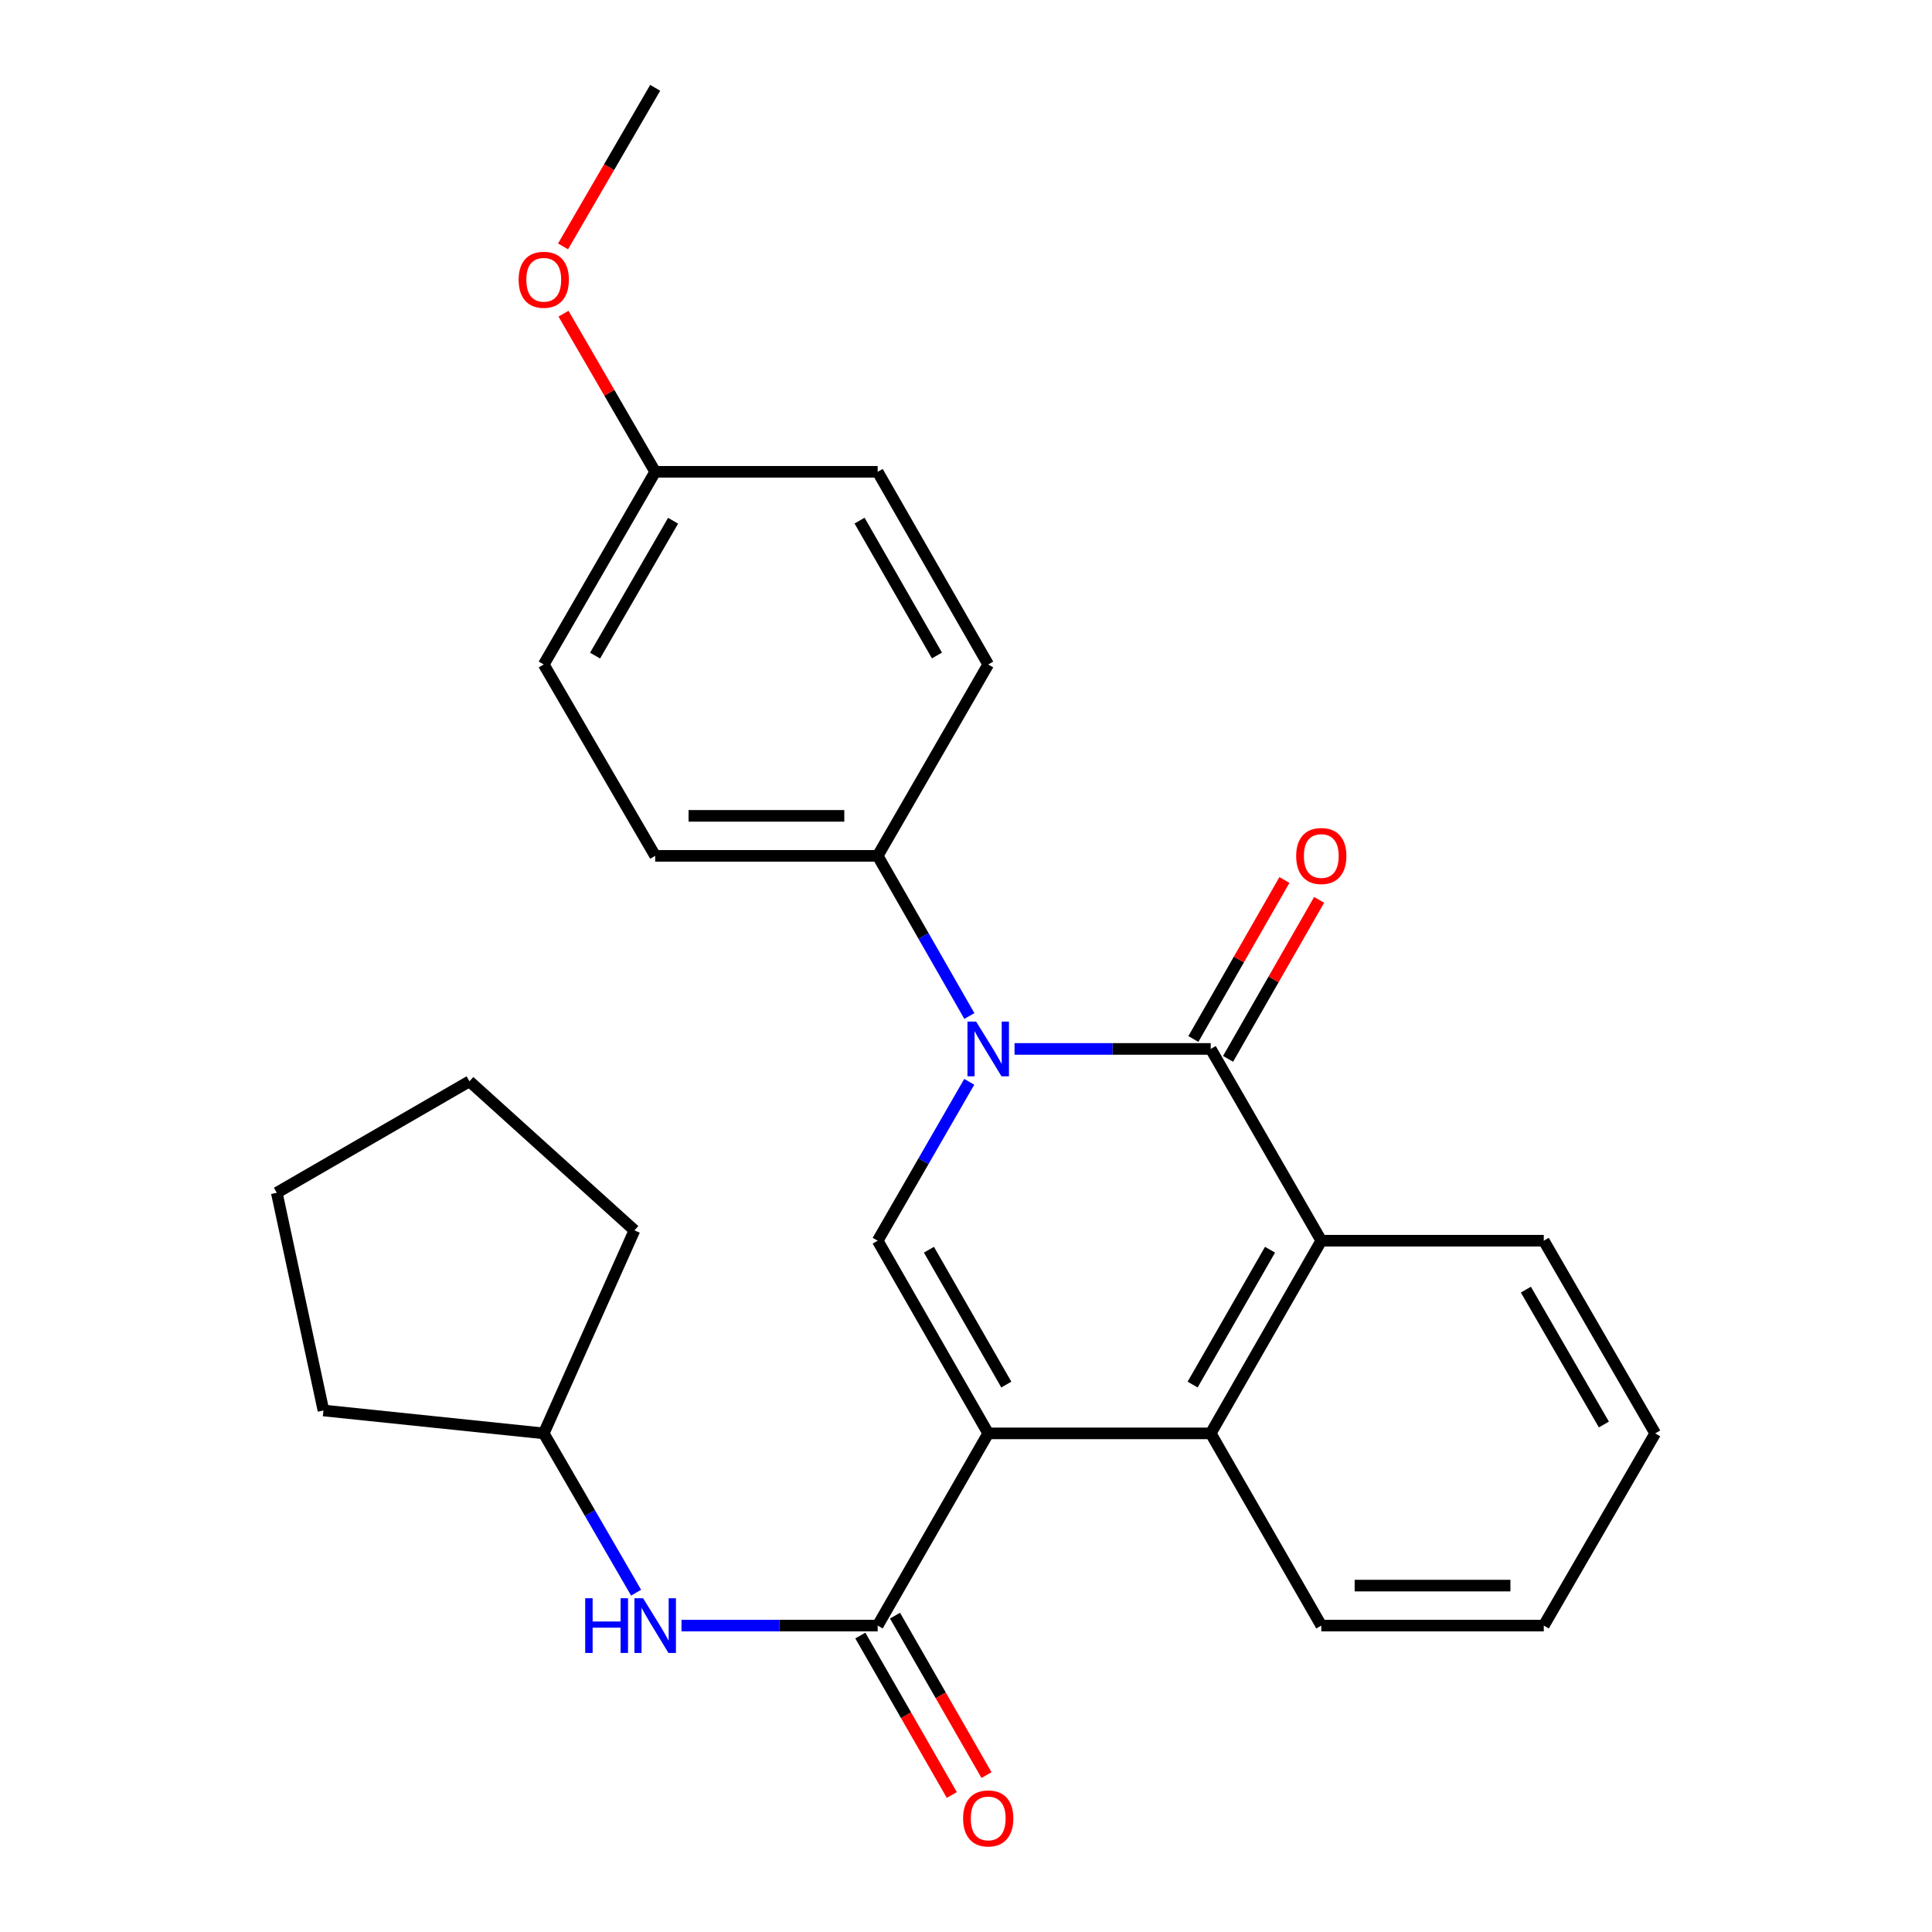 <?xml version='1.0' encoding='iso-8859-1'?>
<svg version='1.1' baseProfile='full'
              xmlns='http://www.w3.org/2000/svg'
                      xmlns:rdkit='http://www.rdkit.org/xml'
                      xmlns:xlink='http://www.w3.org/1999/xlink'
                  xml:space='preserve'
width='1000px' height='1000px' viewBox='0 0 1000 1000'>
<!-- END OF HEADER -->
<rect style='opacity:1.0;fill:#FFFFFF;stroke:none' width='1000' height='1000' x='0' y='0'> </rect>
<path class='bond-2' d='M 511.499,741.916 L 454.281,642.188' style='fill:none;fill-rule:evenodd;stroke:#000000;stroke-width:6px;stroke-linecap:butt;stroke-linejoin:miter;stroke-opacity:1' />
<path class='bond-2' d='M 520.869,716.657 L 480.817,646.847' style='fill:none;fill-rule:evenodd;stroke:#000000;stroke-width:6px;stroke-linecap:butt;stroke-linejoin:miter;stroke-opacity:1' />
<path class='bond-3' d='M 511.499,741.916 L 454.281,841.402' style='fill:none;fill-rule:evenodd;stroke:#000000;stroke-width:6px;stroke-linecap:butt;stroke-linejoin:miter;stroke-opacity:1' />
<path class='bond-4' d='M 511.499,741.916 L 626.669,741.916' style='fill:none;fill-rule:evenodd;stroke:#000000;stroke-width:6px;stroke-linecap:butt;stroke-linejoin:miter;stroke-opacity:1' />
<path class='bond-0' d='M 501.686,559.945 L 477.984,601.067' style='fill:none;fill-rule:evenodd;stroke:#0000FF;stroke-width:6px;stroke-linecap:butt;stroke-linejoin:miter;stroke-opacity:1' />
<path class='bond-0' d='M 477.984,601.067 L 454.281,642.188' style='fill:none;fill-rule:evenodd;stroke:#000000;stroke-width:6px;stroke-linecap:butt;stroke-linejoin:miter;stroke-opacity:1' />
<path class='bond-7' d='M 501.743,525.882 L 478.012,484.434' style='fill:none;fill-rule:evenodd;stroke:#0000FF;stroke-width:6px;stroke-linecap:butt;stroke-linejoin:miter;stroke-opacity:1' />
<path class='bond-7' d='M 478.012,484.434 L 454.281,442.986' style='fill:none;fill-rule:evenodd;stroke:#000000;stroke-width:6px;stroke-linecap:butt;stroke-linejoin:miter;stroke-opacity:1' />
<path class='bond-26' d='M 525.118,542.921 L 575.894,542.921' style='fill:none;fill-rule:evenodd;stroke:#0000FF;stroke-width:6px;stroke-linecap:butt;stroke-linejoin:miter;stroke-opacity:1' />
<path class='bond-26' d='M 575.894,542.921 L 626.669,542.921' style='fill:none;fill-rule:evenodd;stroke:#000000;stroke-width:6px;stroke-linecap:butt;stroke-linejoin:miter;stroke-opacity:1' />
<path class='bond-1' d='M 626.669,542.921 L 683.898,642.188' style='fill:none;fill-rule:evenodd;stroke:#000000;stroke-width:6px;stroke-linecap:butt;stroke-linejoin:miter;stroke-opacity:1' />
<path class='bond-8' d='M 635.65,548.063 L 659.213,506.915' style='fill:none;fill-rule:evenodd;stroke:#000000;stroke-width:6px;stroke-linecap:butt;stroke-linejoin:miter;stroke-opacity:1' />
<path class='bond-8' d='M 659.213,506.915 L 682.777,465.768' style='fill:none;fill-rule:evenodd;stroke:#FF0000;stroke-width:6px;stroke-linecap:butt;stroke-linejoin:miter;stroke-opacity:1' />
<path class='bond-8' d='M 617.689,537.778 L 641.252,496.63' style='fill:none;fill-rule:evenodd;stroke:#000000;stroke-width:6px;stroke-linecap:butt;stroke-linejoin:miter;stroke-opacity:1' />
<path class='bond-8' d='M 641.252,496.63 L 664.816,455.482' style='fill:none;fill-rule:evenodd;stroke:#FF0000;stroke-width:6px;stroke-linecap:butt;stroke-linejoin:miter;stroke-opacity:1' />
<path class='bond-6' d='M 454.281,841.402 L 403.511,841.402' style='fill:none;fill-rule:evenodd;stroke:#000000;stroke-width:6px;stroke-linecap:butt;stroke-linejoin:miter;stroke-opacity:1' />
<path class='bond-6' d='M 403.511,841.402 L 352.741,841.402' style='fill:none;fill-rule:evenodd;stroke:#0000FF;stroke-width:6px;stroke-linecap:butt;stroke-linejoin:miter;stroke-opacity:1' />
<path class='bond-9' d='M 445.305,846.552 L 468.981,887.819' style='fill:none;fill-rule:evenodd;stroke:#000000;stroke-width:6px;stroke-linecap:butt;stroke-linejoin:miter;stroke-opacity:1' />
<path class='bond-9' d='M 468.981,887.819 L 492.657,929.086' style='fill:none;fill-rule:evenodd;stroke:#FF0000;stroke-width:6px;stroke-linecap:butt;stroke-linejoin:miter;stroke-opacity:1' />
<path class='bond-9' d='M 463.258,836.252 L 486.934,877.519' style='fill:none;fill-rule:evenodd;stroke:#000000;stroke-width:6px;stroke-linecap:butt;stroke-linejoin:miter;stroke-opacity:1' />
<path class='bond-9' d='M 486.934,877.519 L 510.61,918.786' style='fill:none;fill-rule:evenodd;stroke:#FF0000;stroke-width:6px;stroke-linecap:butt;stroke-linejoin:miter;stroke-opacity:1' />
<path class='bond-5' d='M 626.669,741.916 L 683.898,642.188' style='fill:none;fill-rule:evenodd;stroke:#000000;stroke-width:6px;stroke-linecap:butt;stroke-linejoin:miter;stroke-opacity:1' />
<path class='bond-5' d='M 617.302,716.655 L 657.362,646.846' style='fill:none;fill-rule:evenodd;stroke:#000000;stroke-width:6px;stroke-linecap:butt;stroke-linejoin:miter;stroke-opacity:1' />
<path class='bond-16' d='M 626.669,741.916 L 683.898,841.402' style='fill:none;fill-rule:evenodd;stroke:#000000;stroke-width:6px;stroke-linecap:butt;stroke-linejoin:miter;stroke-opacity:1' />
<path class='bond-17' d='M 683.898,642.188 L 799.057,642.188' style='fill:none;fill-rule:evenodd;stroke:#000000;stroke-width:6px;stroke-linecap:butt;stroke-linejoin:miter;stroke-opacity:1' />
<path class='bond-13' d='M 329.246,824.367 L 305.346,783.142' style='fill:none;fill-rule:evenodd;stroke:#0000FF;stroke-width:6px;stroke-linecap:butt;stroke-linejoin:miter;stroke-opacity:1' />
<path class='bond-13' d='M 305.346,783.142 L 281.445,741.916' style='fill:none;fill-rule:evenodd;stroke:#000000;stroke-width:6px;stroke-linecap:butt;stroke-linejoin:miter;stroke-opacity:1' />
<path class='bond-10' d='M 454.281,442.986 L 339.122,442.986' style='fill:none;fill-rule:evenodd;stroke:#000000;stroke-width:6px;stroke-linecap:butt;stroke-linejoin:miter;stroke-opacity:1' />
<path class='bond-10' d='M 437.008,422.288 L 356.396,422.288' style='fill:none;fill-rule:evenodd;stroke:#000000;stroke-width:6px;stroke-linecap:butt;stroke-linejoin:miter;stroke-opacity:1' />
<path class='bond-11' d='M 454.281,442.986 L 511.499,343.936' style='fill:none;fill-rule:evenodd;stroke:#000000;stroke-width:6px;stroke-linecap:butt;stroke-linejoin:miter;stroke-opacity:1' />
<path class='bond-15' d='M 339.122,442.986 L 281.445,343.936' style='fill:none;fill-rule:evenodd;stroke:#000000;stroke-width:6px;stroke-linecap:butt;stroke-linejoin:miter;stroke-opacity:1' />
<path class='bond-14' d='M 511.499,343.936 L 454.281,244.209' style='fill:none;fill-rule:evenodd;stroke:#000000;stroke-width:6px;stroke-linecap:butt;stroke-linejoin:miter;stroke-opacity:1' />
<path class='bond-14' d='M 484.963,339.277 L 444.911,269.468' style='fill:none;fill-rule:evenodd;stroke:#000000;stroke-width:6px;stroke-linecap:butt;stroke-linejoin:miter;stroke-opacity:1' />
<path class='bond-12' d='M 339.122,244.209 L 454.281,244.209' style='fill:none;fill-rule:evenodd;stroke:#000000;stroke-width:6px;stroke-linecap:butt;stroke-linejoin:miter;stroke-opacity:1' />
<path class='bond-18' d='M 339.122,244.209 L 315.396,203.283' style='fill:none;fill-rule:evenodd;stroke:#000000;stroke-width:6px;stroke-linecap:butt;stroke-linejoin:miter;stroke-opacity:1' />
<path class='bond-18' d='M 315.396,203.283 L 291.669,162.357' style='fill:none;fill-rule:evenodd;stroke:#FF0000;stroke-width:6px;stroke-linecap:butt;stroke-linejoin:miter;stroke-opacity:1' />
<path class='bond-29' d='M 339.122,244.209 L 281.445,343.936' style='fill:none;fill-rule:evenodd;stroke:#000000;stroke-width:6px;stroke-linecap:butt;stroke-linejoin:miter;stroke-opacity:1' />
<path class='bond-29' d='M 348.388,269.53 L 308.014,339.339' style='fill:none;fill-rule:evenodd;stroke:#000000;stroke-width:6px;stroke-linecap:butt;stroke-linejoin:miter;stroke-opacity:1' />
<path class='bond-20' d='M 281.445,741.916 L 167.413,730.061' style='fill:none;fill-rule:evenodd;stroke:#000000;stroke-width:6px;stroke-linecap:butt;stroke-linejoin:miter;stroke-opacity:1' />
<path class='bond-21' d='M 281.445,741.916 L 328.394,636.83' style='fill:none;fill-rule:evenodd;stroke:#000000;stroke-width:6px;stroke-linecap:butt;stroke-linejoin:miter;stroke-opacity:1' />
<path class='bond-23' d='M 683.898,841.402 L 799.057,841.402' style='fill:none;fill-rule:evenodd;stroke:#000000;stroke-width:6px;stroke-linecap:butt;stroke-linejoin:miter;stroke-opacity:1' />
<path class='bond-23' d='M 701.172,820.705 L 781.783,820.705' style='fill:none;fill-rule:evenodd;stroke:#000000;stroke-width:6px;stroke-linecap:butt;stroke-linejoin:miter;stroke-opacity:1' />
<path class='bond-27' d='M 799.057,642.188 L 856.734,741.916' style='fill:none;fill-rule:evenodd;stroke:#000000;stroke-width:6px;stroke-linecap:butt;stroke-linejoin:miter;stroke-opacity:1' />
<path class='bond-27' d='M 789.792,667.51 L 830.166,737.319' style='fill:none;fill-rule:evenodd;stroke:#000000;stroke-width:6px;stroke-linecap:butt;stroke-linejoin:miter;stroke-opacity:1' />
<path class='bond-19' d='M 291.433,127.532 L 315.278,86.493' style='fill:none;fill-rule:evenodd;stroke:#FF0000;stroke-width:6px;stroke-linecap:butt;stroke-linejoin:miter;stroke-opacity:1' />
<path class='bond-19' d='M 315.278,86.493 L 339.122,45.455' style='fill:none;fill-rule:evenodd;stroke:#000000;stroke-width:6px;stroke-linecap:butt;stroke-linejoin:miter;stroke-opacity:1' />
<path class='bond-25' d='M 167.413,730.061 L 143.266,617.374' style='fill:none;fill-rule:evenodd;stroke:#000000;stroke-width:6px;stroke-linecap:butt;stroke-linejoin:miter;stroke-opacity:1' />
<path class='bond-24' d='M 328.394,636.83 L 242.994,559.686' style='fill:none;fill-rule:evenodd;stroke:#000000;stroke-width:6px;stroke-linecap:butt;stroke-linejoin:miter;stroke-opacity:1' />
<path class='bond-22' d='M 856.734,741.916 L 799.057,841.402' style='fill:none;fill-rule:evenodd;stroke:#000000;stroke-width:6px;stroke-linecap:butt;stroke-linejoin:miter;stroke-opacity:1' />
<path class='bond-28' d='M 242.994,559.686 L 143.266,617.374' style='fill:none;fill-rule:evenodd;stroke:#000000;stroke-width:6px;stroke-linecap:butt;stroke-linejoin:miter;stroke-opacity:1' />
<path  class='atom-1' d='M 505.239 528.761
L 514.519 543.761
Q 515.439 545.241, 516.919 547.921
Q 518.399 550.601, 518.479 550.761
L 518.479 528.761
L 522.239 528.761
L 522.239 557.081
L 518.359 557.081
L 508.399 540.681
Q 507.239 538.761, 505.999 536.561
Q 504.799 534.361, 504.439 533.681
L 504.439 557.081
L 500.759 557.081
L 500.759 528.761
L 505.239 528.761
' fill='#0000FF'/>
<path  class='atom-7' d='M 302.902 827.242
L 306.742 827.242
L 306.742 839.282
L 321.222 839.282
L 321.222 827.242
L 325.062 827.242
L 325.062 855.562
L 321.222 855.562
L 321.222 842.482
L 306.742 842.482
L 306.742 855.562
L 302.902 855.562
L 302.902 827.242
' fill='#0000FF'/>
<path  class='atom-7' d='M 332.862 827.242
L 342.142 842.242
Q 343.062 843.722, 344.542 846.402
Q 346.022 849.082, 346.102 849.242
L 346.102 827.242
L 349.862 827.242
L 349.862 855.562
L 345.982 855.562
L 336.022 839.162
Q 334.862 837.242, 333.622 835.042
Q 332.422 832.842, 332.062 832.162
L 332.062 855.562
L 328.382 855.562
L 328.382 827.242
L 332.862 827.242
' fill='#0000FF'/>
<path  class='atom-9' d='M 670.898 443.066
Q 670.898 436.266, 674.258 432.466
Q 677.618 428.666, 683.898 428.666
Q 690.178 428.666, 693.538 432.466
Q 696.898 436.266, 696.898 443.066
Q 696.898 449.946, 693.498 453.866
Q 690.098 457.746, 683.898 457.746
Q 677.658 457.746, 674.258 453.866
Q 670.898 449.986, 670.898 443.066
M 683.898 454.546
Q 688.218 454.546, 690.538 451.666
Q 692.898 448.746, 692.898 443.066
Q 692.898 437.506, 690.538 434.706
Q 688.218 431.866, 683.898 431.866
Q 679.578 431.866, 677.218 434.666
Q 674.898 437.466, 674.898 443.066
Q 674.898 448.786, 677.218 451.666
Q 679.578 454.546, 683.898 454.546
' fill='#FF0000'/>
<path  class='atom-10' d='M 498.499 941.21
Q 498.499 934.41, 501.859 930.61
Q 505.219 926.81, 511.499 926.81
Q 517.779 926.81, 521.139 930.61
Q 524.499 934.41, 524.499 941.21
Q 524.499 948.09, 521.099 952.01
Q 517.699 955.89, 511.499 955.89
Q 505.259 955.89, 501.859 952.01
Q 498.499 948.13, 498.499 941.21
M 511.499 952.69
Q 515.819 952.69, 518.139 949.81
Q 520.499 946.89, 520.499 941.21
Q 520.499 935.65, 518.139 932.85
Q 515.819 930.01, 511.499 930.01
Q 507.179 930.01, 504.819 932.81
Q 502.499 935.61, 502.499 941.21
Q 502.499 946.93, 504.819 949.81
Q 507.179 952.69, 511.499 952.69
' fill='#FF0000'/>
<path  class='atom-19' d='M 268.445 144.802
Q 268.445 138.002, 271.805 134.202
Q 275.165 130.402, 281.445 130.402
Q 287.725 130.402, 291.085 134.202
Q 294.445 138.002, 294.445 144.802
Q 294.445 151.682, 291.045 155.602
Q 287.645 159.482, 281.445 159.482
Q 275.205 159.482, 271.805 155.602
Q 268.445 151.722, 268.445 144.802
M 281.445 156.282
Q 285.765 156.282, 288.085 153.402
Q 290.445 150.482, 290.445 144.802
Q 290.445 139.242, 288.085 136.442
Q 285.765 133.602, 281.445 133.602
Q 277.125 133.602, 274.765 136.402
Q 272.445 139.202, 272.445 144.802
Q 272.445 150.522, 274.765 153.402
Q 277.125 156.282, 281.445 156.282
' fill='#FF0000'/>
</svg>
